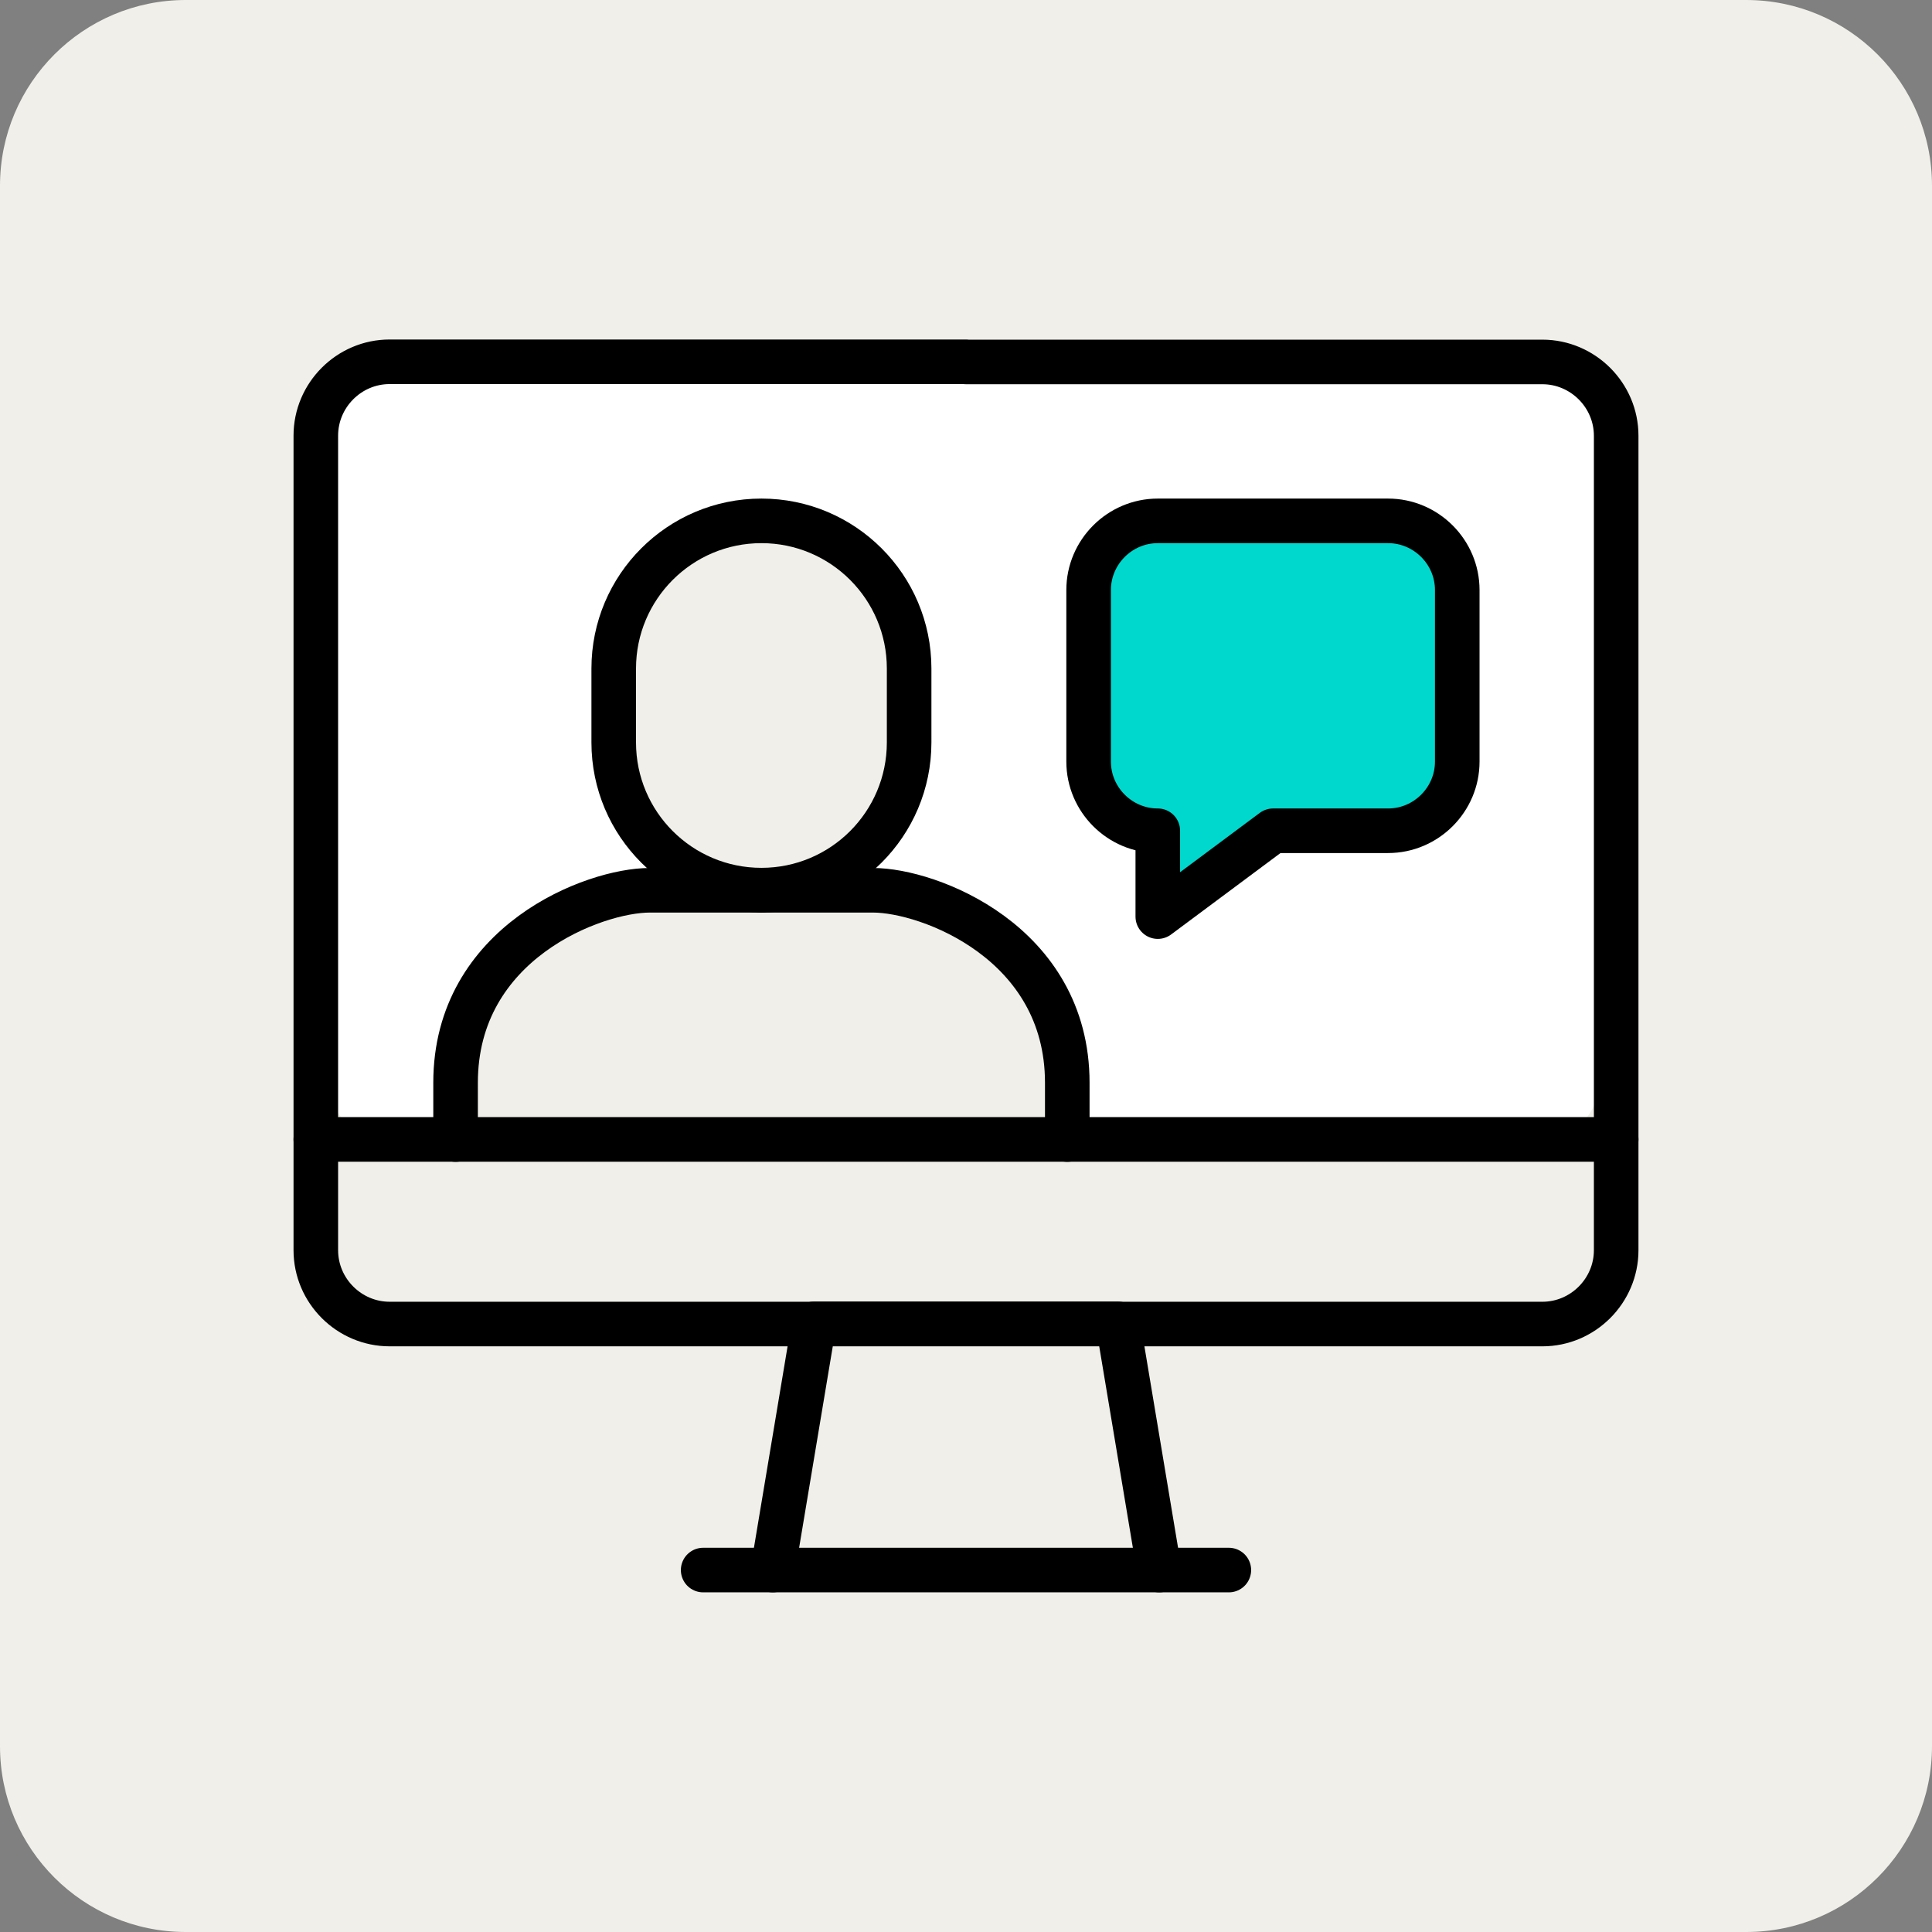 <?xml version="1.0" encoding="utf-8"?>
<!-- Generator: Adobe Illustrator 29.8.2, SVG Export Plug-In . SVG Version: 9.03 Build 0)  -->
<svg version="1.1" id="Layer_1" xmlns="http://www.w3.org/2000/svg" xmlns:xlink="http://www.w3.org/1999/xlink" x="0px" y="0px"
	 width="124px" height="124px" viewBox="0 0 124 124" style="enable-background:new 0 0 124 124;" xml:space="preserve">
<rect x="0" y="0" width="124" height="124" fill="#808080" stroke="none"/>
<style type="text/css">
	.st0{fill:#F0EFE9;}
	.st1{fill:#FFFFFF;}
	.st2{fill:none;stroke:#000000;stroke-width:2.861;stroke-linecap:round;stroke-linejoin:round;stroke-miterlimit:10;}
	.st3{fill:#00D8CD;stroke:#000000;stroke-width:2.861;stroke-linecap:round;stroke-linejoin:round;stroke-miterlimit:10;}
</style>
<path class="st0" d="M112.08,124H11.92C5.34,124,0,118.66,0,112.08V11.92C0,5.34,5.34,0,11.92,0h100.15C118.66,0,124,5.34,124,11.92
	v100.15C124,118.66,118.66,124,112.08,124z"/>
<g>
	<path class="st1" d="M98.82,23.37H24.94c-2.12,0-3.84,1.72-3.84,3.84v42.16c0,2.12,1.72,3.84,3.84,3.84h4.27l0.07-0.11l-0.04,0.03
		c0-1.01,0-2.22,0-3.65c0-9.01,8.91-12.35,12.46-12.35c0.3,0,0.6,0,0.9,0l1.68-1.18c-2.92-1.62-4.9-4.73-4.9-8.3v-4.74
		c0-5.24,4.25-9.48,9.48-9.48c5.24,0,9.48,4.25,9.48,9.48v4.74c0,3.83-2.28,7.14-5.55,8.63l0.8,0.85c0.79,0,1.62,0,2.44,0
		c3.55,0,12.46,3.33,12.46,12.35c0,1.43,0,2.63,0,3.65l-0.04-0.03l0.1,0.11h30.26c2.12,0,3.84-1.72,3.84-3.84V27.21
		C102.66,25.09,100.94,23.37,98.82,23.37z"/>
	<line class="st2" x1="45.13" y1="100.77" x2="78.87" y2="100.77"/>
	<polyline class="st2" points="74.4,100.77 71.76,84.97 52.24,84.97 49.6,100.77 	"/>
	<path class="st2" d="M62,23.23h36.99c2.6,0,4.74,2.13,4.74,4.74v52.27c0,2.6-2.13,4.74-4.74,4.74H62H25.01
		c-2.6,0-4.74-2.13-4.74-4.74V27.96c0-2.6,2.13-4.74,4.74-4.74H62V23.23z"/>
	<line class="st2" x1="20.27" y1="73.13" x2="103.73" y2="73.13"/>
	<g>
		<path class="st2" d="M58.35,42.91c0-5.24-4.25-9.48-9.48-9.48c-5.24,0-9.48,4.25-9.48,9.48v4.74c0,5.24,4.25,9.48,9.48,9.48
			c5.24,0,9.48-4.25,9.48-9.48V42.91z"/>
		<path class="st2" d="M48.87,57.14c0,0-3.62,0-7.17,0c-3.55,0-12.46,3.33-12.46,12.35c0,1.43,0,2.63,0,3.65"/>
		<path class="st2" d="M48.87,57.14c0,0,3.62,0,7.17,0c3.55,0,12.46,3.33,12.46,12.35c0,1.43,0,2.63,0,3.65"/>
	</g>
	<path class="st3" d="M81.71,53.32h7.38c2.44,0,4.44-2,4.44-4.44V37.87c0-2.44-2-4.44-4.44-4.44H74.31c-2.44,0-4.44,2-4.44,4.44
		v11.01c0,2.44,2,4.44,4.44,4.44v5.51L81.71,53.32z"/>
</g>
</svg>
